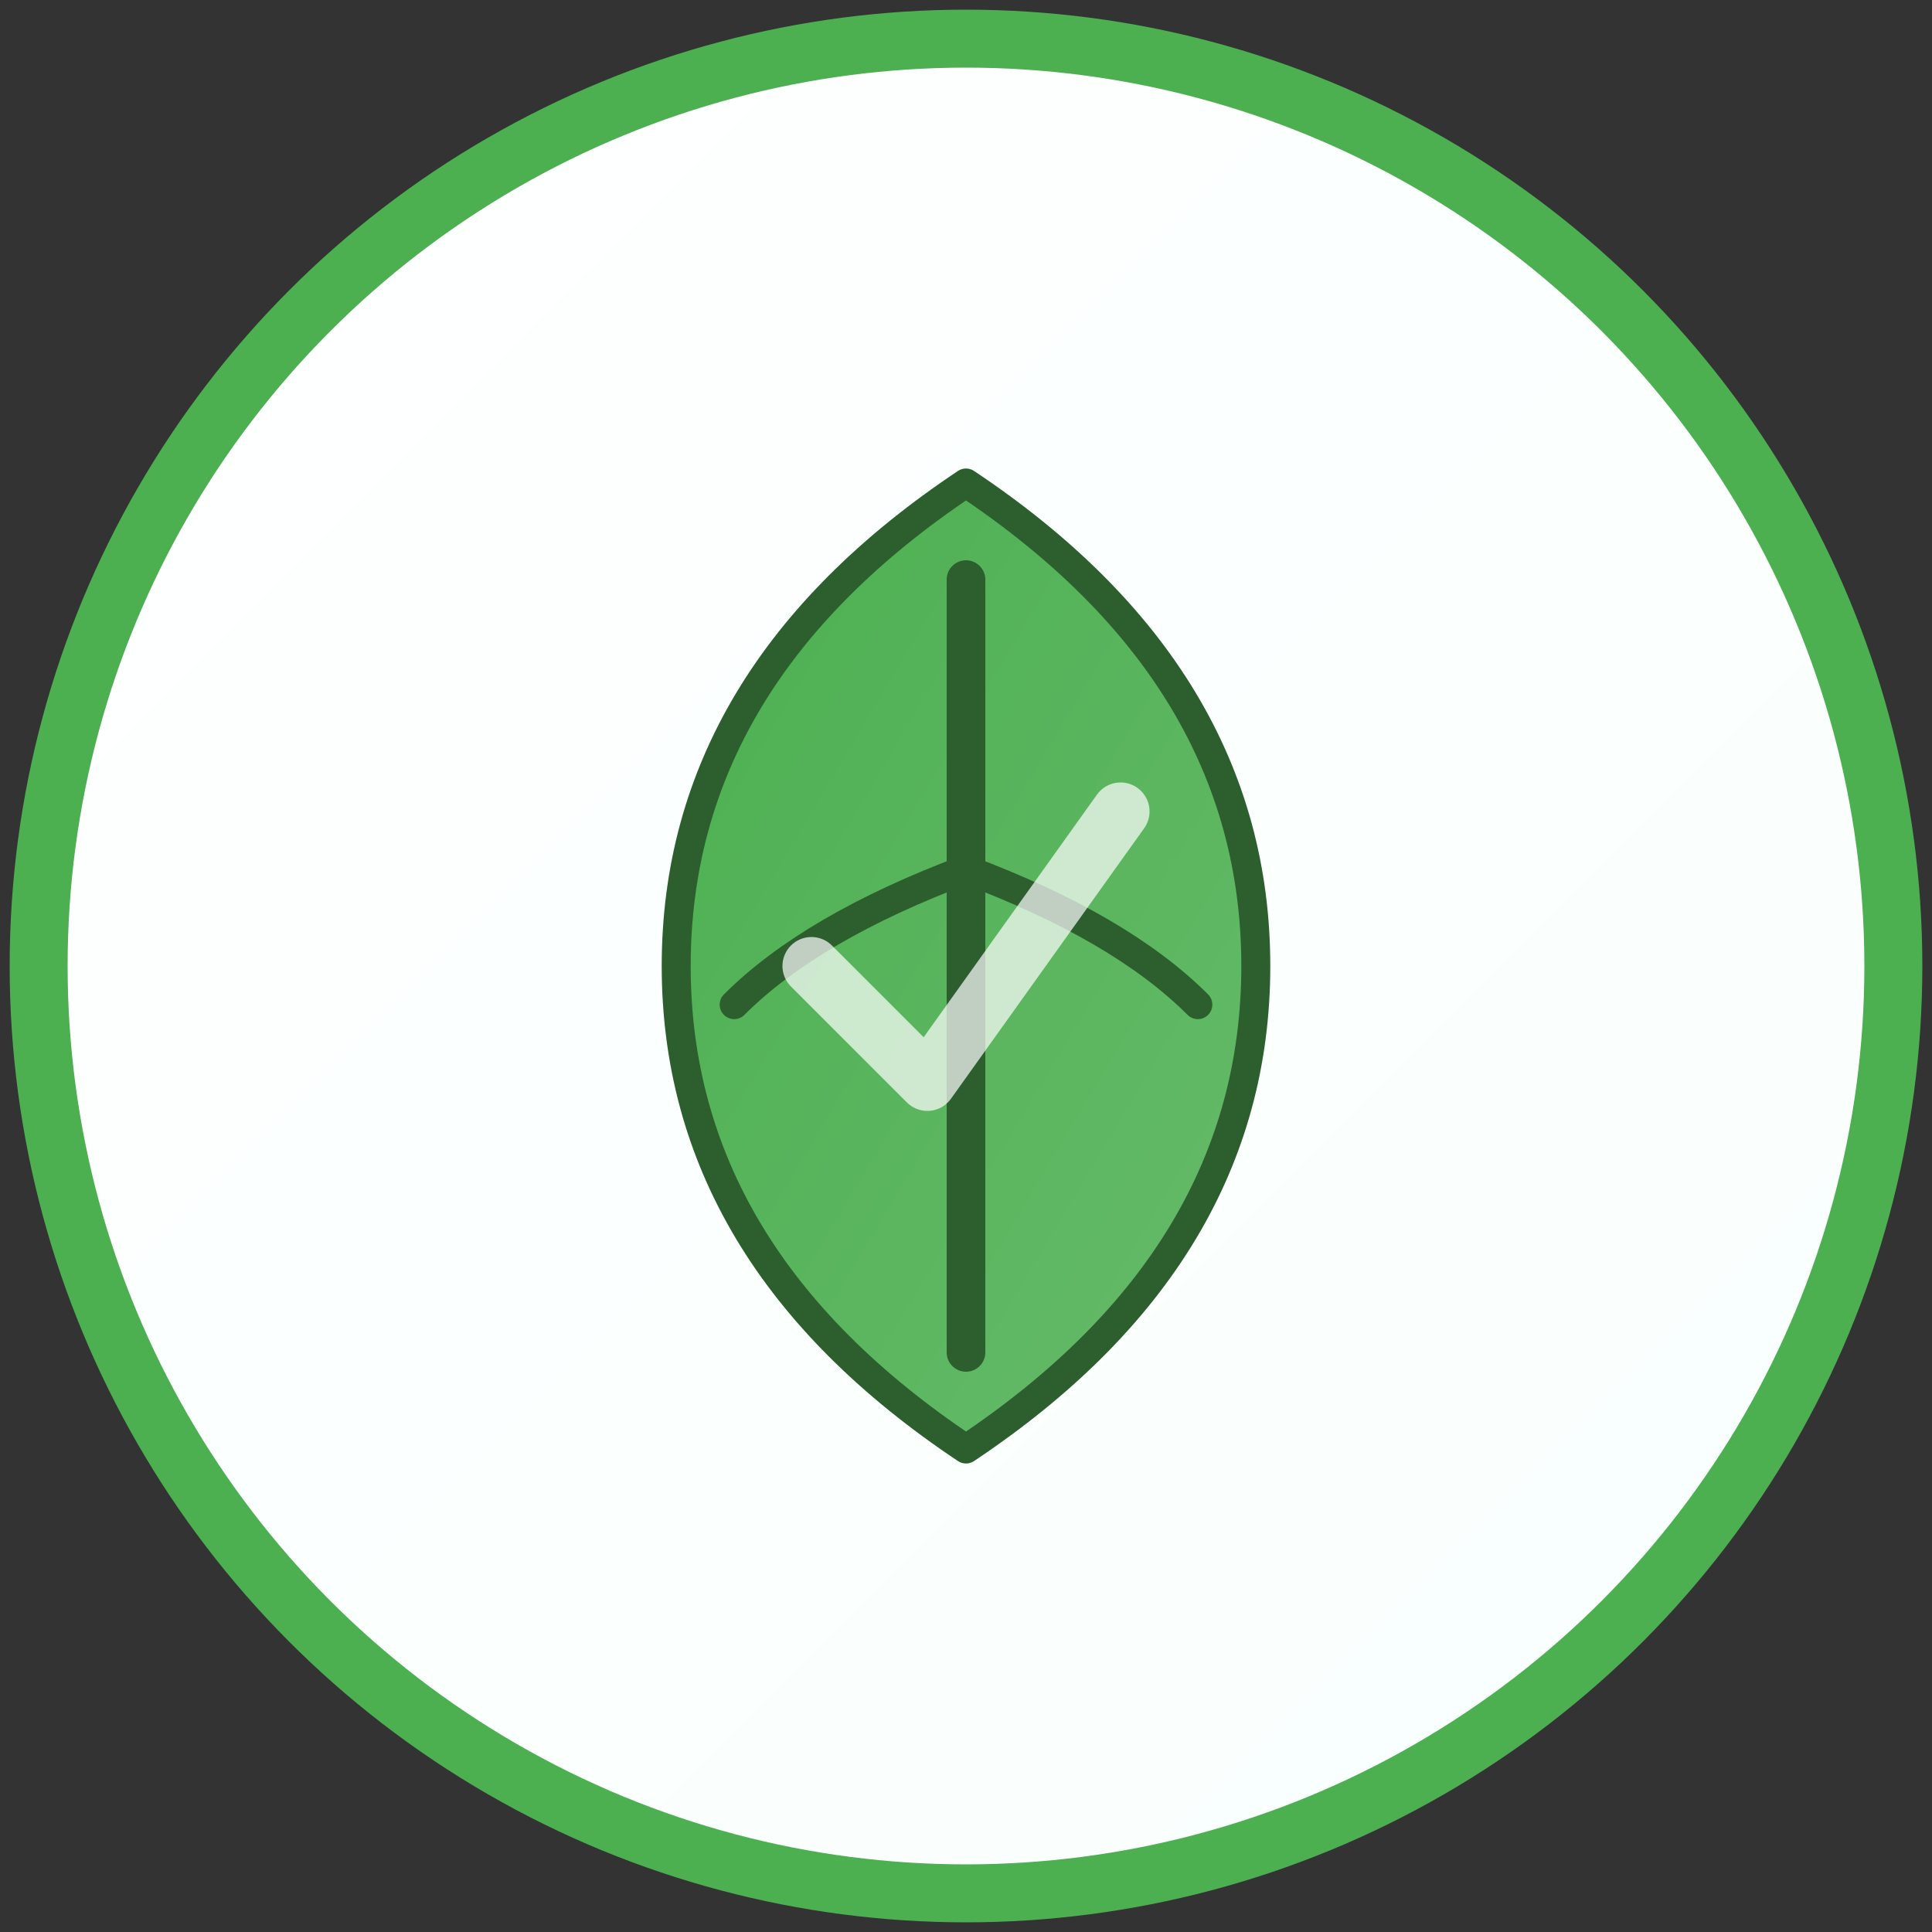 <svg xmlns="http://www.w3.org/2000/svg" viewBox="0 0 100 100">
  <rect x="0" y="0" width="100" height="100" fill="#333333" stroke="none"/>
  <defs>
    <linearGradient id="leafGradient" x1="0%" y1="0%" x2="100%" y2="100%">
      <stop offset="0%" style="stop-color:#4CAF50;stop-opacity:1" />
      <stop offset="100%" style="stop-color:#66bb6a;stop-opacity:1" />
    </linearGradient>
    <linearGradient id="bgGradient" x1="0%" y1="0%" x2="100%" y2="100%">
      <stop offset="0%" style="stop-color:#ffffff;stop-opacity:1" />
      <stop offset="100%" style="stop-color:#f8fffe;stop-opacity:1" />
    </linearGradient>
  </defs>

  <!-- Background circle -->
  <circle cx="50" cy="50" r="48" fill="url(#bgGradient)" stroke="#4CAF50" stroke-width="3"/>

  <!-- Stylized leaf/wellness symbol -->
  <path d="M 50 25 Q 35 35, 35 50 Q 35 65, 50 75 Q 65 65, 65 50 Q 65 35, 50 25 Z"
        fill="url(#leafGradient)"
        stroke="#2d5f2e"
        stroke-width="1.5"
        stroke-linejoin="round"/>

  <!-- Inner detail - leaf vein -->
  <path d="M 50 30 L 50 70"
        stroke="#2d5f2e"
        stroke-width="2"
        stroke-linecap="round"/>

  <!-- Side veins -->
  <path d="M 50 45 Q 42 48, 38 52"
        stroke="#2d5f2e"
        stroke-width="1.5"
        stroke-linecap="round"
        fill="none"/>

  <path d="M 50 45 Q 58 48, 62 52"
        stroke="#2d5f2e"
        stroke-width="1.5"
        stroke-linecap="round"
        fill="none"/>

  <!-- Checkmark accent for 'good' -->
  <path d="M 42 50 L 48 56 L 58 42"
        stroke="#ffffff"
        stroke-width="3"
        stroke-linecap="round"
        stroke-linejoin="round"
        fill="none"
        opacity="0.7"/>
</svg>
